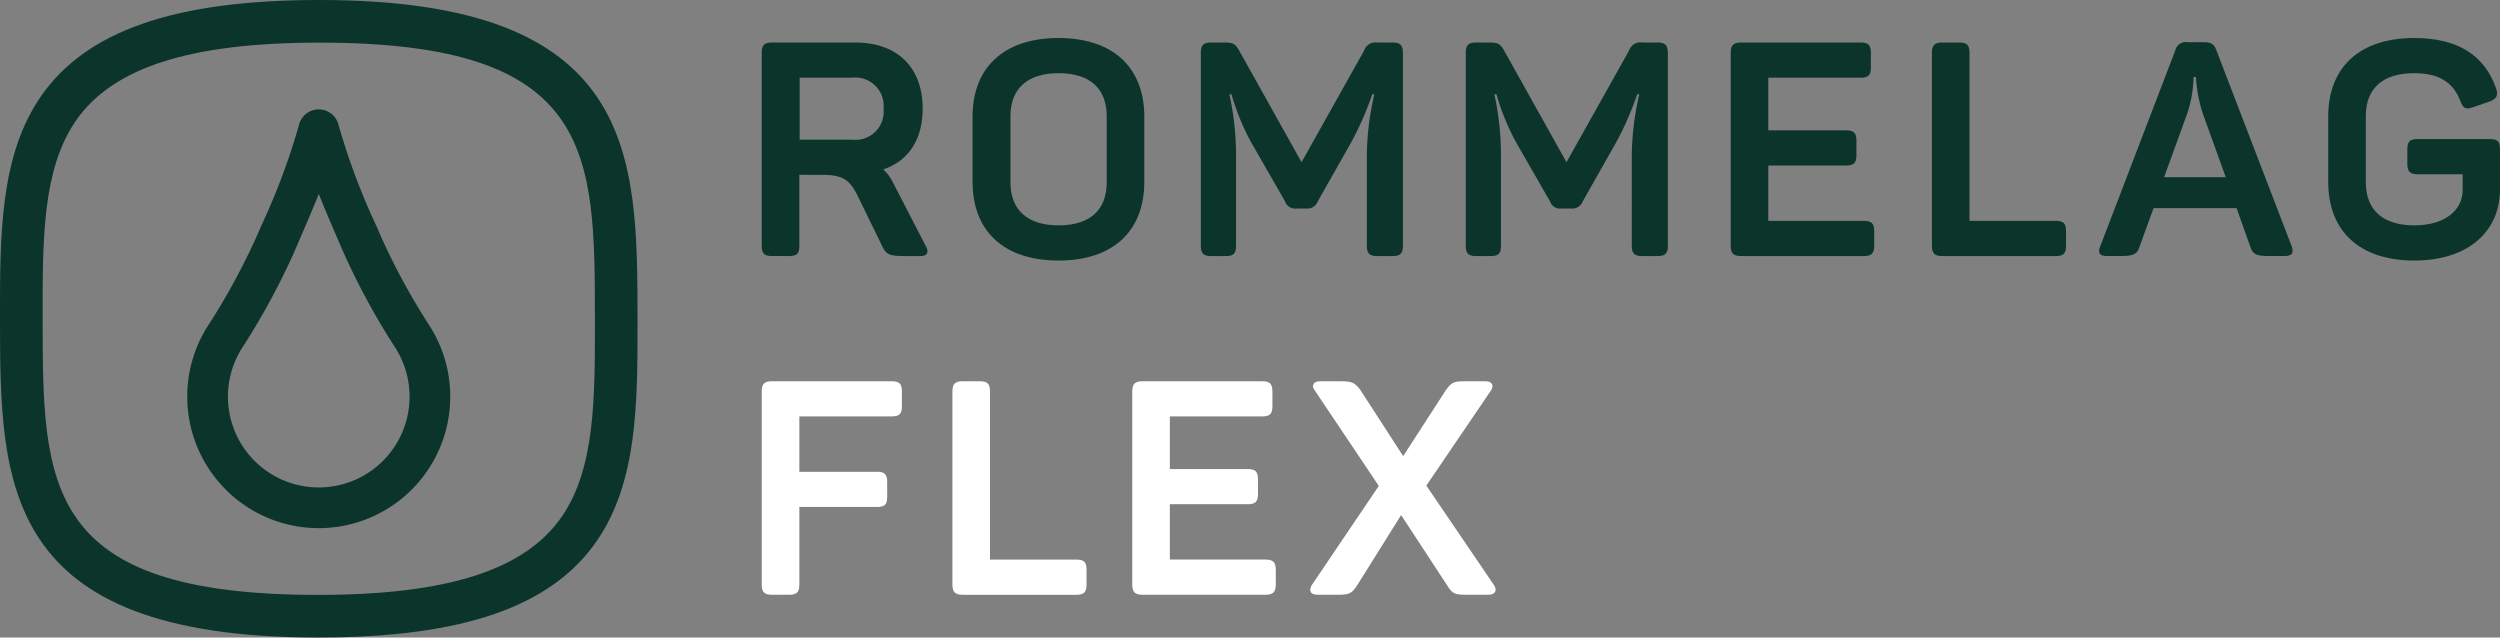 <svg xmlns="http://www.w3.org/2000/svg" xmlns:xlink="http://www.w3.org/1999/xlink" width="263.912" height="67.3" viewBox="0 0 263.912 67.3">
  <rect x="0" y="0" width="263.912" height="67.3" fill="#808080" stroke="none"/>
  <defs>
    <clipPath id="clip-path">
      <rect id="Rechteck_6700" data-name="Rechteck 6700" width="263.912" height="67.3" fill="none"/>
    </clipPath>
  </defs>
  <g id="Gruppe_19656" data-name="Gruppe 19656" transform="translate(0 0)">
    <g id="Gruppe_19655" data-name="Gruppe 19655" transform="translate(0 0)" clip-path="url(#clip-path)">
      <path id="Pfad_21572" data-name="Pfad 21572" d="M87.908,10.944c0,3.3-1.524,5.523-4.159,6.412a4.64,4.64,0,0,1,1.017,1.365l3.46,6.7c.348.6.253,1.079-.54,1.079h-1.81c-1.366,0-1.81-.159-2.193-.951l-2.633-5.4c-.857-1.746-1.62-2.222-3.811-2.222H74.893V25.42c0,.795-.254,1.079-1.081,1.079H72c-.795,0-1.079-.285-1.079-1.079V5.039c0-.794.285-1.079,1.079-1.079H80.8c4.413,0,7.11,2.6,7.11,6.984M80.448,7.673H74.925v6.541h5.523a2.979,2.979,0,0,0,3.332-3.27,2.993,2.993,0,0,0-3.332-3.271" transform="translate(9.491 0.529)" fill="#0b352a"/>
      <path id="Pfad_21573" data-name="Pfad 21573" d="M99.633,3.54c5.809,0,9.048,3.174,9.048,8.285v6.921c0,5.112-3.239,8.286-9.048,8.286-5.841,0-9.081-3.174-9.081-8.286V11.825c0-5.111,3.239-8.285,9.081-8.285m0,3.713c-3.238,0-5.081,1.587-5.081,4.54v6.984c0,2.954,1.842,4.54,5.081,4.54,3.269,0,5.08-1.586,5.08-4.54V11.793c0-2.952-1.811-4.54-5.08-4.54" transform="translate(12.117 0.473)" fill="#0b352a"/>
      <path id="Pfad_21574" data-name="Pfad 21574" d="M133.138,5.039V25.421c0,.794-.286,1.079-1.078,1.079h-1.652c-.793,0-1.078-.286-1.078-1.079V15.738a29.582,29.582,0,0,1,.793-6.319H129.9a31.947,31.947,0,0,1-2.636,5.81l-3.111,5.492a1.176,1.176,0,0,1-1.238.763h-.983a1.131,1.131,0,0,1-1.24-.763L117.519,15.2a24.441,24.441,0,0,1-2.476-5.779h-.223a29.947,29.947,0,0,1,.7,6.351v9.651c0,.794-.254,1.079-1.081,1.079h-1.554c-.795,0-1.081-.286-1.081-1.079V5.039c0-.794.286-1.079,1.081-1.079h1.429c.888,0,1.143.159,1.524.824l6.6,11.81,6.6-11.777a1.272,1.272,0,0,1,1.427-.857h1.588c.793,0,1.078.286,1.078,1.079" transform="translate(14.961 0.529)" fill="#0b352a"/>
      <path id="Pfad_21575" data-name="Pfad 21575" d="M157.806,5.039V25.421c0,.794-.286,1.079-1.078,1.079h-1.652c-.793,0-1.078-.286-1.078-1.079V15.738a29.582,29.582,0,0,1,.793-6.319h-.222a31.87,31.87,0,0,1-2.635,5.81l-3.111,5.492a1.176,1.176,0,0,1-1.238.763H146.6a1.131,1.131,0,0,1-1.24-.763L142.188,15.2a24.349,24.349,0,0,1-2.476-5.779h-.223a29.948,29.948,0,0,1,.7,6.351v9.651c0,.794-.255,1.079-1.081,1.079h-1.554c-.8,0-1.081-.286-1.081-1.079V5.039c0-.794.285-1.079,1.081-1.079h1.427c.889,0,1.143.159,1.524.824l6.6,11.81,6.6-11.777a1.272,1.272,0,0,1,1.427-.857h1.588c.793,0,1.078.286,1.078,1.079" transform="translate(18.262 0.529)" fill="#0b352a"/>
      <path id="Pfad_21576" data-name="Pfad 21576" d="M175.934,5.039V6.594c0,.794-.255,1.079-1.078,1.079h-9.749V13.23h8.222c.827,0,1.081.286,1.081,1.079v1.556c0,.793-.254,1.079-1.081,1.079h-8.222v5.84h10.1c.8,0,1.082.286,1.082,1.081v1.556c0,.794-.286,1.079-1.082,1.079H162.22c-.795,0-1.081-.286-1.081-1.079V5.039c0-.794.286-1.079,1.081-1.079h12.636c.823,0,1.078.286,1.078,1.079" transform="translate(21.563 0.529)" fill="#0b352a"/>
      <path id="Pfad_21577" data-name="Pfad 21577" d="M183.84,5.039V22.785h9.11c.827,0,1.081.286,1.081,1.081v1.556c0,.794-.254,1.079-1.081,1.079h-12c-.793,0-1.078-.286-1.078-1.079V5.039c0-.794.286-1.079,1.078-1.079h1.812c.823,0,1.078.286,1.078,1.079" transform="translate(24.07 0.529)" fill="#0b352a"/>
      <path id="Pfad_21578" data-name="Pfad 21578" d="M215.027,26.5h-1.65c-1.333,0-1.714-.19-1.968-.952l-1.459-4.1h-8.763l-1.492,4.1c-.255.762-.636.952-1.968.952h-1.46c-.795,0-.985-.349-.7-1.048l7.906-20.635a1.162,1.162,0,0,1,1.333-.889h1.683c.731,0,1.078.159,1.333.857l7.937,20.667c.254.7.064,1.048-.731,1.048m-8.634-15.016a14.948,14.948,0,0,1-.73-3.873h-.253a13.14,13.14,0,0,1-.667,3.841l-2.445,6.73h6.508Z" transform="translate(26.153 0.526)" fill="#0b352a"/>
      <path id="Pfad_21579" data-name="Pfad 21579" d="M234.9,15.285v4.254c0,4.319-3.239,7.492-9.048,7.492-5.843,0-9.08-3.174-9.08-8.286V11.793c0-5.08,3.237-8.253,9.08-8.253,4.666,0,7.427,1.872,8.634,5.3.254.762.063,1.111-.667,1.4l-1.745.6c-.762.286-1.081.127-1.366-.667-.731-1.937-2.221-2.921-4.856-2.921-3.3,0-5.111,1.587-5.111,4.509v7.015c0,2.954,1.84,4.54,5.111,4.54,3.237,0,5.11-1.586,5.11-3.746V17.92H226.2c-.793,0-1.078-.286-1.078-1.111V15.285c0-.824.286-1.079,1.078-1.079h7.62c.825,0,1.081.255,1.081,1.079" transform="translate(29.008 0.473)" fill="#0b352a"/>
      <path id="Pfad_21580" data-name="Pfad 21580" d="M85.719,36.575V38.13c0,.794-.255,1.079-1.078,1.079H74.893v5.843h8.191c.825,0,1.081.286,1.081,1.079v1.556c0,.824-.255,1.079-1.081,1.079H74.893v8.191c0,.794-.253,1.079-1.079,1.079H72c-.794,0-1.079-.286-1.079-1.079V36.575c0-.794.286-1.079,1.079-1.079H84.641c.823,0,1.078.286,1.078,1.079" transform="translate(9.491 4.75)" fill="#fff"/>
      <path id="Pfad_21581" data-name="Pfad 21581" d="M92.644,36.575V54.321h9.112c.827,0,1.078.286,1.078,1.081v1.556c0,.794-.252,1.079-1.078,1.079h-12c-.795,0-1.081-.286-1.081-1.079V36.575c0-.794.286-1.079,1.081-1.079h1.81c.825,0,1.078.286,1.078,1.079" transform="translate(11.866 4.75)" fill="#fff"/>
      <path id="Pfad_21582" data-name="Pfad 21582" d="M120.215,36.575V38.13c0,.794-.255,1.079-1.078,1.079h-9.749v5.557h8.222c.825,0,1.081.286,1.081,1.079V47.4c0,.793-.255,1.079-1.081,1.079h-8.222v5.84h10.1c.8,0,1.082.286,1.082,1.081v1.556c0,.794-.286,1.079-1.082,1.079H106.5c-.795,0-1.081-.286-1.081-1.079V36.575c0-.794.286-1.079,1.081-1.079h12.636c.823,0,1.078.286,1.078,1.079" transform="translate(14.107 4.75)" fill="#fff"/>
      <path id="Pfad_21583" data-name="Pfad 21583" d="M140.791,58.036H138.57c-1.271,0-1.557-.065-2.1-.952l-4.887-7.461-4.668,7.461c-.571.857-.824.952-2.1.952h-2.064c-.794,0-.952-.508-.539-1.111l7.016-10.381-6.73-10.032c-.414-.509-.223-1.016.507-1.016h2.128c1.269,0,1.524.126,2.126.889l4.54,7.016,4.54-7.016c.571-.763.795-.889,1.968-.889h2.191c.731,0,.922.507.541,1.016l-6.795,10,7.081,10.413c.444.57.254,1.111-.541,1.111" transform="translate(16.326 4.75)" fill="#fff"/>
      <path id="Pfad_21584" data-name="Pfad 21584" d="M33.559,67.3C.042,67.3.023,50.975,0,33.693-.009,24.835-.019,16.47,4.3,10.2,9.081,3.261,18.4.019,33.612,0h.135C67.261,0,67.281,16.325,67.3,33.606c.011,8.86.02,17.226-4.295,23.492-4.784,6.942-14.1,10.184-29.314,10.2Zm.188-62.8h-.129C20.012,4.517,11.872,7.14,8,12.758,4.482,17.868,4.491,25.2,4.5,33.686,4.523,51.219,4.536,62.8,33.559,62.8h.129c13.6-.017,21.744-2.64,25.613-8.255,3.521-5.11,3.511-12.443,3.5-20.931C62.781,16.082,62.767,4.5,33.747,4.5" transform="translate(0 0)" fill="#0b352a"/>
      <path id="Pfad_21585" data-name="Pfad 21585" d="M31.318,54.39A13.886,13.886,0,0,1,19.731,32.853a70.478,70.478,0,0,0,5.092-9.405l.376-.874a70.826,70.826,0,0,0,4.027-10.738,2.149,2.149,0,0,1,4.013-.463,2.286,2.286,0,0,1,.173.469A70.485,70.485,0,0,0,37.43,22.554l.387.9a70.14,70.14,0,0,0,5.151,9.5l.041.067A13.886,13.886,0,0,1,31.318,54.39m0-35.273c-.654,1.634-1.391,3.344-2.175,5.158l-.379.881A75.018,75.018,0,0,1,23.34,35.189a9.587,9.587,0,1,0,16.019.1c-.023-.035-.042-.069-.062-.1a74.235,74.235,0,0,1-5.425-10.031l-.388-.9c-.779-1.806-1.515-3.509-2.163-5.137" transform="translate(2.333 1.363)" fill="#0b352a"/>
    </g>
  </g>
</svg>
